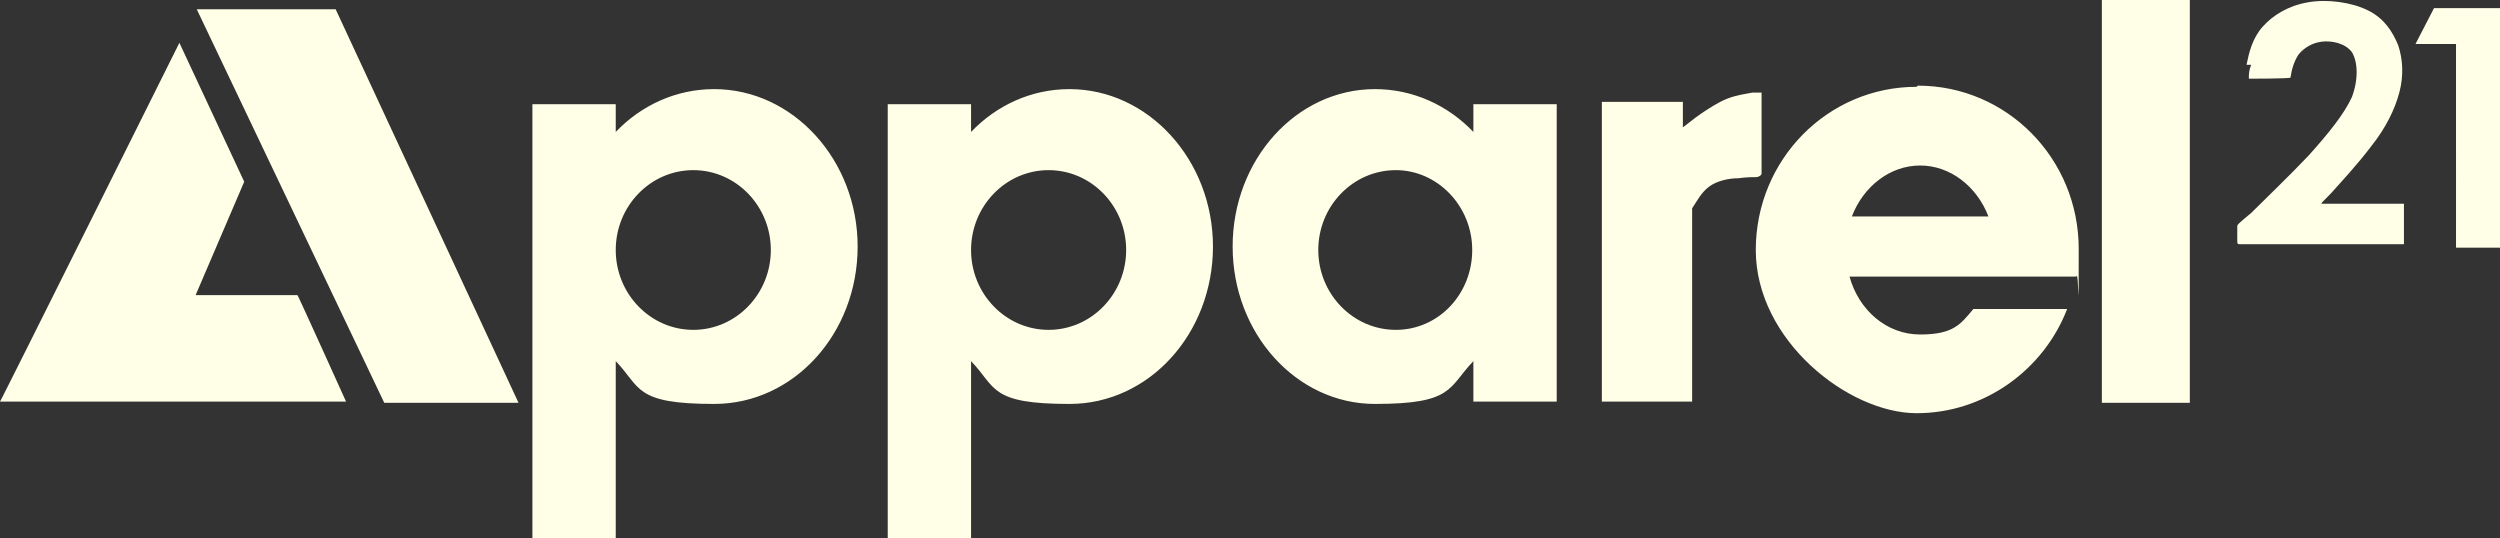 <?xml version="1.0" encoding="UTF-8"?>
<svg id="Layer_1" xmlns="http://www.w3.org/2000/svg" version="1.1" viewBox="0 0 216 46.5">
  <rect x="0" y="0" width="216" height="46.5" fill="#333333" stroke="none"/>
  <!-- Generator: Adobe Illustrator 29.4.0, SVG Export Plug-In . SVG Version: 2.1.0 Build 152)  -->
  <defs>
    <style>
      .st0 {
        fill: #ffffe8;
        fill-rule: evenodd;
      }
    </style>
  </defs>
  <g id="Layer_x5F_1">
    <path class="st0" d="M15.5,3.7l5.6,12-4.2,9.8h8.8c0-.1,4.2,9.2,4.2,9.2H0C0,34.8,15.5,3.7,15.5,3.7ZM212.2,3.8h-3.5l1.6-3.1h5.7v20.7h-3.8V3.8ZM194.1,5.6c.2-1,.5-2.3,1.4-3.3s2.2-1.8,3.9-2.1c1.7-.3,3.8,0,5.2.7,1.4.7,2.1,1.8,2.6,3,.4,1.2.5,2.6.1,4.1-.4,1.5-1.2,3.1-2.4,4.6-1.2,1.6-2.7,3.2-3.5,4.1-.8.8-.9.9-.8.9s.1,0,1.4,0h5.7v3.5h-.4c-1.9,0-5.4,0-7.9,0h-4.5c-.8,0-1.2,0-1.4,0-.2,0-.2-.1-.2-.3,0-.2,0-.5,0-.7,0-.2,0-.3,0-.5s0-.2,1.2-1.2c1.1-1.1,3.3-3.2,5-5,1.7-1.9,3-3.5,3.7-5,.6-1.6.5-3.1,0-3.9-.6-.8-1.8-1-2.6-.9s-1.5.5-2,1.1c-.4.6-.6,1.3-.7,2h0c0,.1-3.6.1-3.6.1,0-.4,0-.7.2-1.2ZM181.6,0h7.6v34.8h-7.6V0ZM165.7,7.4c7.7,0,13.9,6.3,13.9,14.1s0,1.6-.2,2.4h-19.6c.8,2.9,3.2,5,6.1,5s3.5-.9,4.6-2.2h8.1c-2,5.2-7.1,9-13,9s-13.9-6.3-13.9-14.1,6.2-14.1,13.9-14.1ZM160.1,18.7h11.7c-1-2.6-3.3-4.4-5.9-4.4s-4.9,1.8-5.9,4.4ZM138.2,8.8h7.2v2.2c.3-.2,1-.8,1.6-1.2s1.5-1,2.3-1.3,1.6-.4,2.1-.5c.5,0,.7,0,.8,0,0,.1,0,.3,0,1.2,0,.9,0,2.3,0,3.3,0,1,0,1.6,0,1.9,0,.3,0,.5,0,.6,0,0,0,.2-.4.3-.3,0-.9,0-1.6.1-.8,0-1.8.2-2.5.7-.7.5-1.1,1.3-1.5,1.9h0v16.7h-7.8V8.8ZM134.5,9h-7.2v2.4c-2.2-2.3-5.2-3.7-8.5-3.7-6.8,0-12.3,6.1-12.3,13.6s5.5,13.6,12.3,13.6,6.3-1.4,8.5-3.7v3.5h7.2V9ZM120.6,14.7c-3.7,0-6.7,3.1-6.7,6.9s3,6.9,6.7,6.9,6.6-3.1,6.6-6.9-3-6.9-6.6-6.9ZM76.7,9h7.2v2.4c2.2-2.3,5.2-3.7,8.5-3.7,6.8,0,12.4,6.1,12.4,13.6s-5.5,13.6-12.4,13.6-6.3-1.4-8.5-3.7v15.3h-7.2V9ZM90.6,14.7c3.7,0,6.7,3.1,6.7,6.9s-3,6.9-6.7,6.9-6.7-3.1-6.7-6.9,3-6.9,6.7-6.9ZM46,9h7.2v2.4c2.2-2.3,5.2-3.7,8.5-3.7,6.8,0,12.4,6.1,12.4,13.6s-5.5,13.6-12.4,13.6-6.3-1.4-8.5-3.7v15.3h-7.2V9ZM59.9,14.7c3.7,0,6.7,3.1,6.7,6.9s-3,6.9-6.7,6.9-6.7-3.1-6.7-6.9,3-6.9,6.7-6.9ZM17,.8l16.2,34h11.6L29,.8h-12Z"/>
  </g>
</svg>